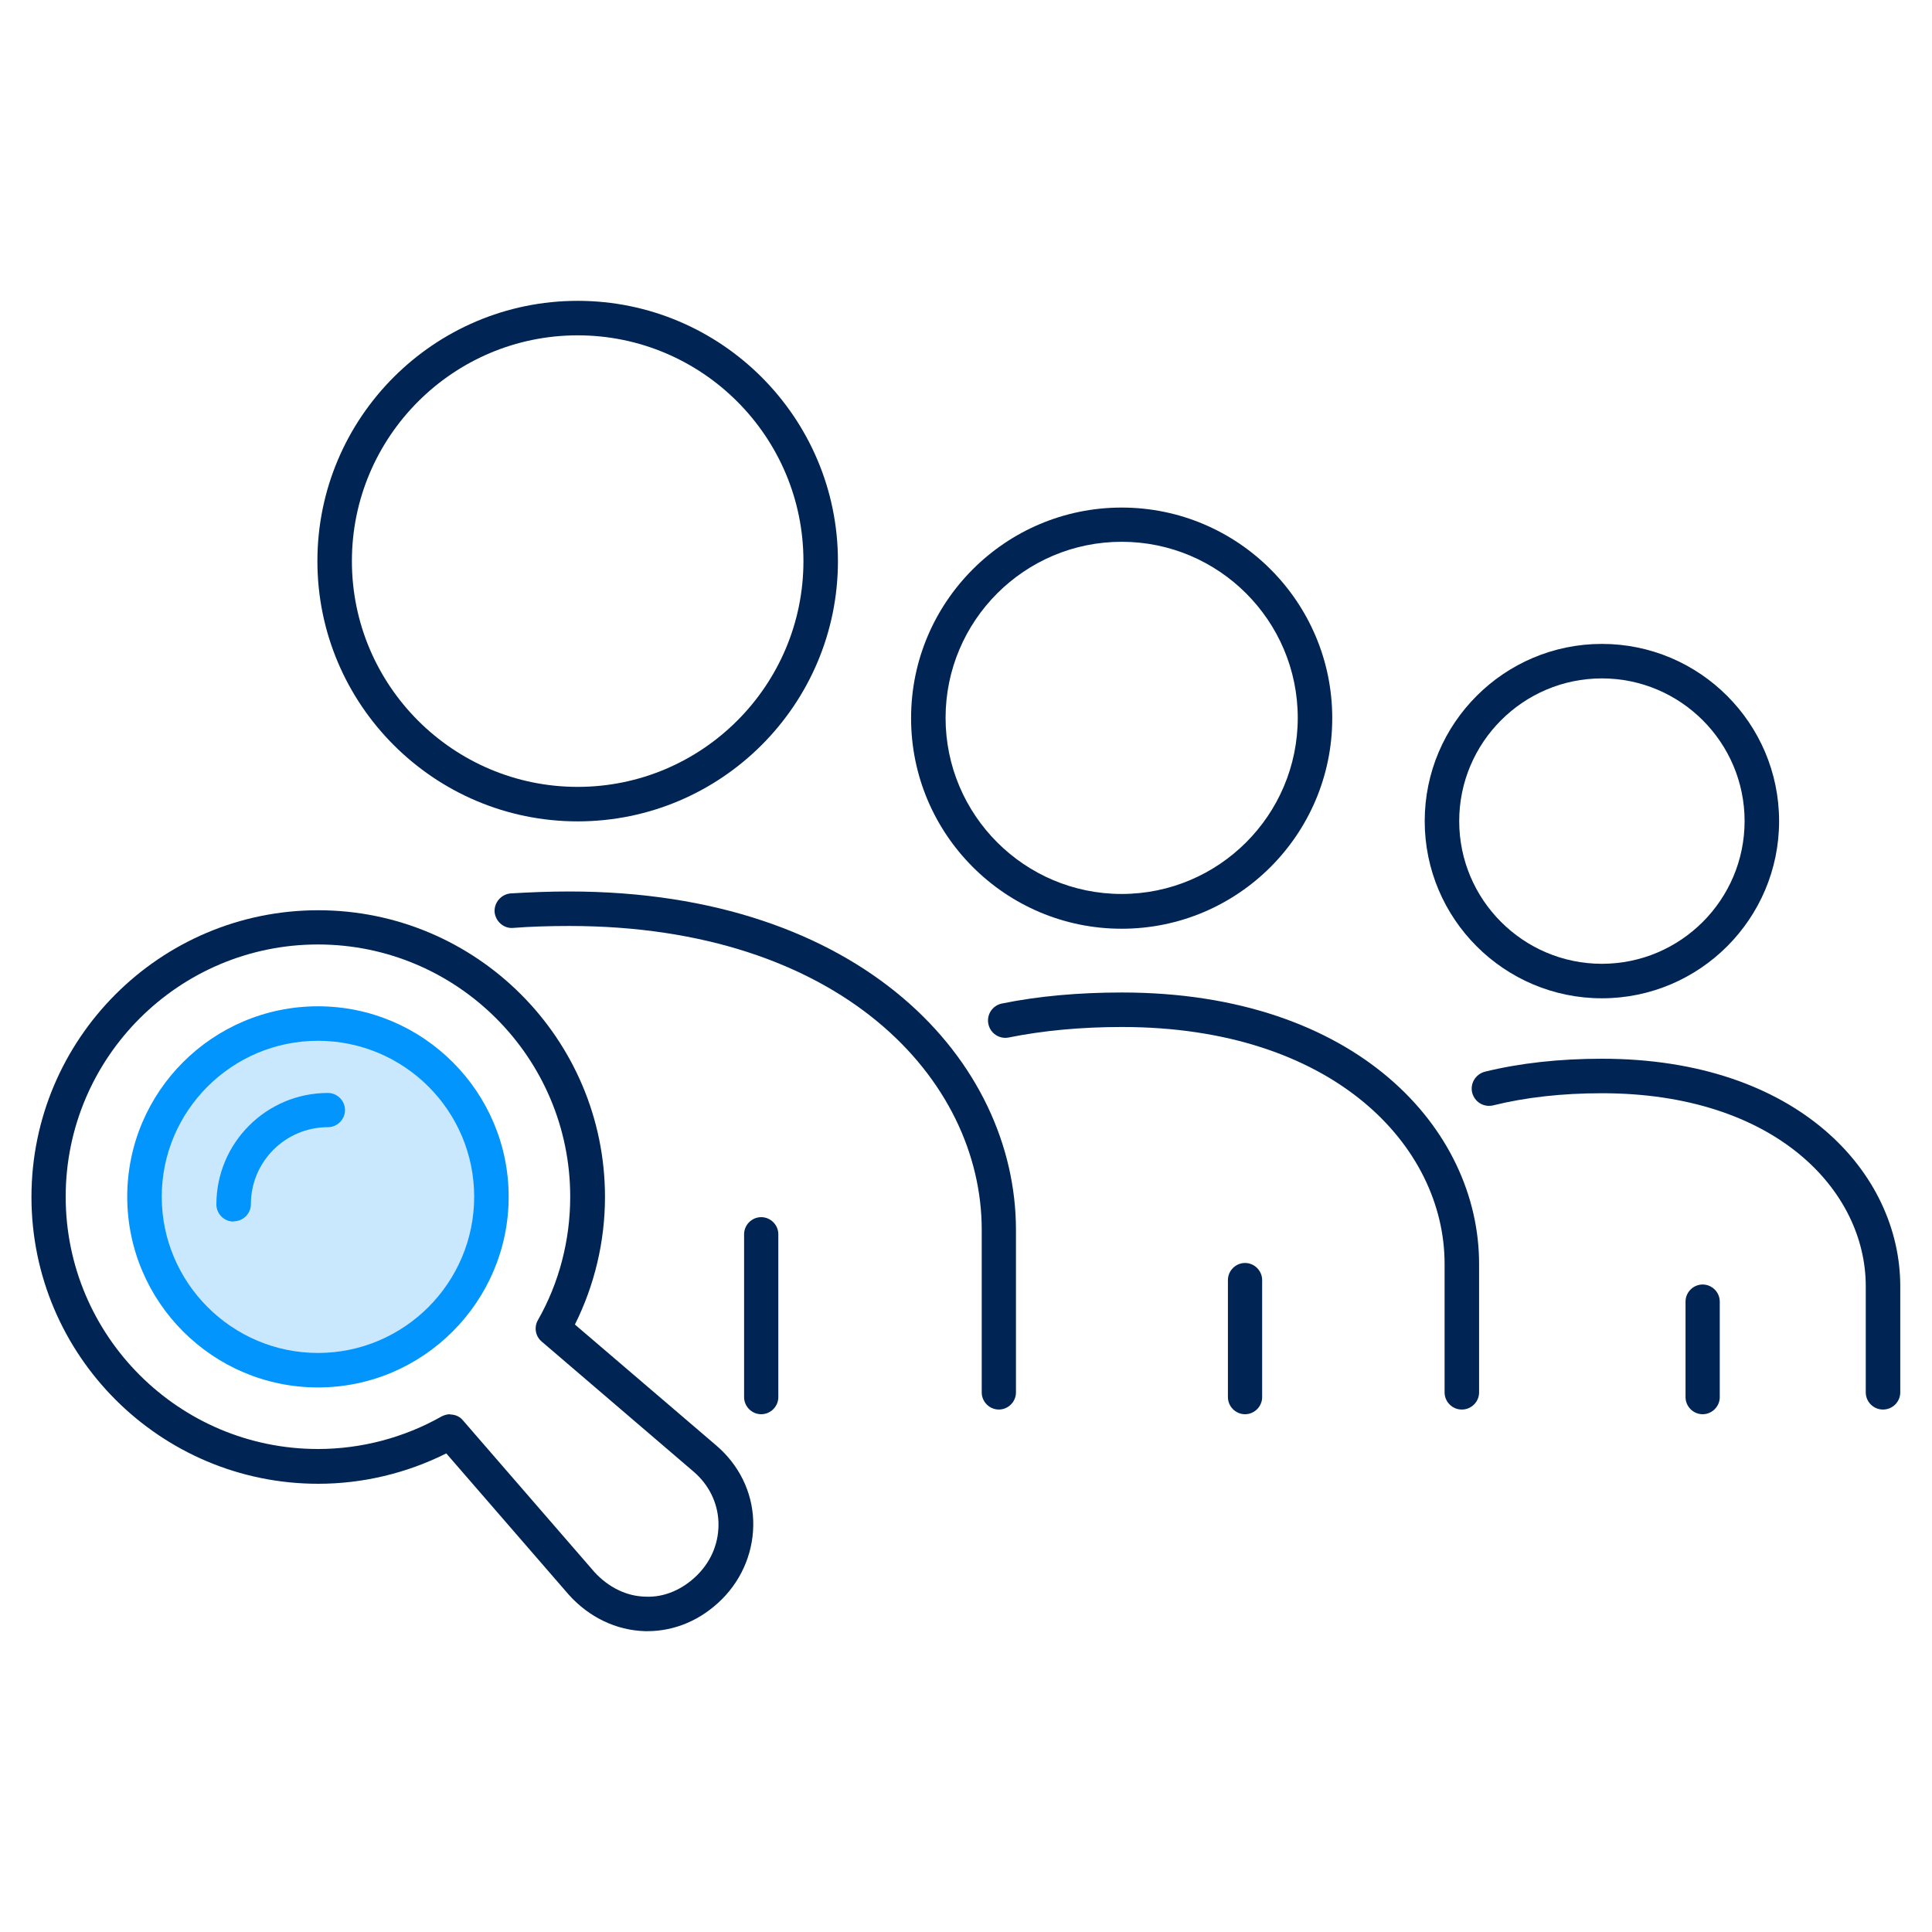 <?xml version="1.0" encoding="UTF-8"?><svg id="Icons" xmlns="http://www.w3.org/2000/svg" viewBox="0 0 70 70"><defs><style>.cls-1{fill:#0295fd;}.cls-2{fill:#002554;}.cls-3{fill:#cae8fd;}</style></defs><path class="cls-2" d="M20.93,29.76c-5.2,0-9.43-4.23-9.43-9.43s4.23-9.43,9.43-9.43,9.43,4.23,9.43,9.43-4.23,9.43-9.43,9.43Zm0-17.61c-4.51,0-8.18,3.67-8.18,8.18s3.67,8.18,8.18,8.18,8.18-3.67,8.18-8.18-3.67-8.18-8.18-8.18Z"/><path class="cls-2" d="M52.96,51.07c-.34,0-.62-.28-.62-.62v-4.66c0-4.26-4.02-8.58-11.69-8.58-1.48,0-2.86,.13-4.1,.38-.34,.07-.67-.15-.74-.49-.07-.34,.15-.67,.49-.74,1.32-.27,2.79-.4,4.35-.4,8.5,0,12.94,4.95,12.94,9.83v4.66c0,.34-.28,.62-.62,.62Z"/><path class="cls-2" d="M40.64,33.65c-4.21,0-7.63-3.42-7.63-7.63s3.42-7.63,7.63-7.63,7.63,3.42,7.63,7.63-3.42,7.63-7.63,7.63Zm0-14.02c-3.52,0-6.38,2.86-6.38,6.38s2.86,6.38,6.38,6.38,6.38-2.86,6.38-6.38-2.86-6.38-6.38-6.38Z"/><path class="cls-2" d="M68.22,51.07c-.34,0-.62-.28-.62-.62v-3.85c0-3.47-3.28-6.99-9.56-6.99-1.45,0-2.77,.15-3.94,.44-.34,.08-.67-.12-.76-.46-.08-.33,.12-.67,.46-.76,1.26-.31,2.69-.47,4.24-.47,7.1,0,10.81,4.14,10.81,8.24v3.85c0,.34-.28,.62-.62,.62Z"/><path class="cls-2" d="M58.04,36.17c-3.54,0-6.42-2.88-6.42-6.42s2.88-6.42,6.42-6.42,6.42,2.88,6.42,6.42-2.88,6.42-6.42,6.42Zm0-11.59c-2.85,0-5.17,2.32-5.17,5.17s2.32,5.17,5.17,5.17,5.17-2.32,5.17-5.17-2.32-5.17-5.17-5.17Z"/><path class="cls-2" d="M45.11,51.24c-.34,0-.62-.28-.62-.62v-4.24c0-.34,.28-.62,.62-.62s.62,.28,.62,.62v4.24c0,.34-.28,.62-.62,.62Z"/><path class="cls-2" d="M27.58,51.24c-.34,0-.62-.28-.62-.62v-5.9c0-.34,.28-.62,.62-.62s.62,.28,.62,.62v5.9c0,.34-.28,.62-.62,.62Z"/><path class="cls-2" d="M61.69,51.24c-.34,0-.62-.28-.62-.62v-3.46c0-.34,.28-.62,.62-.62s.62,.28,.62,.62v3.46c0,.34-.28,.62-.62,.62Z"/><path class="cls-2" d="M36.19,51.07c-.34,0-.62-.28-.62-.62v-5.89c0-5.47-5.13-11.01-14.94-11.01-.71,0-1.4,.02-2.04,.07-.34,.03-.64-.24-.67-.58-.02-.34,.24-.64,.58-.67,.67-.04,1.39-.07,2.12-.07,10.63,0,16.19,6.17,16.19,12.26v5.89c0,.34-.28,.62-.62,.62Z"/><g><g><path class="cls-3" d="M11.52,49.64c-3.46,0-6.28-2.82-6.28-6.28s2.82-6.28,6.28-6.28,6.28,2.82,6.28,6.28-2.82,6.28-6.28,6.28Z"/><path class="cls-1" d="M11.52,50.27c-3.81,0-6.91-3.1-6.91-6.91s3.1-6.9,6.91-6.9,6.91,3.1,6.91,6.9-3.1,6.91-6.91,6.91Zm0-12.56c-3.12,0-5.66,2.54-5.66,5.65s2.54,5.66,5.66,5.66,5.66-2.54,5.66-5.66-2.54-5.65-5.66-5.65Z"/></g><path class="cls-2" d="M23.46,59.1s-.06,0-.09,0c-1.04-.03-2.03-.5-2.77-1.33l-4.43-5.11c-1.44,.72-3.03,1.1-4.64,1.1-5.73,0-10.39-4.66-10.39-10.39s4.66-10.39,10.39-10.39,10.39,4.66,10.39,10.39c0,1.61-.38,3.2-1.09,4.62l5.12,4.38c.82,.7,1.3,1.67,1.34,2.71,.04,1.06-.37,2.1-1.13,2.86-.75,.75-1.7,1.16-2.7,1.16Zm-7.15-7.85c.18,0,.35,.07,.47,.22l4.75,5.48c.51,.56,1.17,.89,1.87,.9,.67,.03,1.34-.26,1.87-.79s.79-1.22,.76-1.93c-.03-.69-.35-1.34-.9-1.81l-5.5-4.71c-.23-.19-.29-.52-.14-.78,.77-1.35,1.17-2.9,1.17-4.47,0-5.04-4.1-9.14-9.14-9.14s-9.14,4.1-9.14,9.14,4.1,9.14,9.14,9.14c1.57,0,3.12-.41,4.48-1.18,.1-.05,.2-.08,.31-.08Z"/><g><path class="cls-3" d="M8.46,43.63c0-1.89,1.53-3.42,3.42-3.42"/><path class="cls-1" d="M8.46,44.26c-.34,0-.62-.28-.62-.62,0-2.23,1.81-4.04,4.04-4.04,.34,0,.62,.28,.62,.62s-.28,.62-.62,.62c-1.54,0-2.79,1.25-2.79,2.79,0,.34-.28,.62-.62,.62Z"/></g></g></svg>